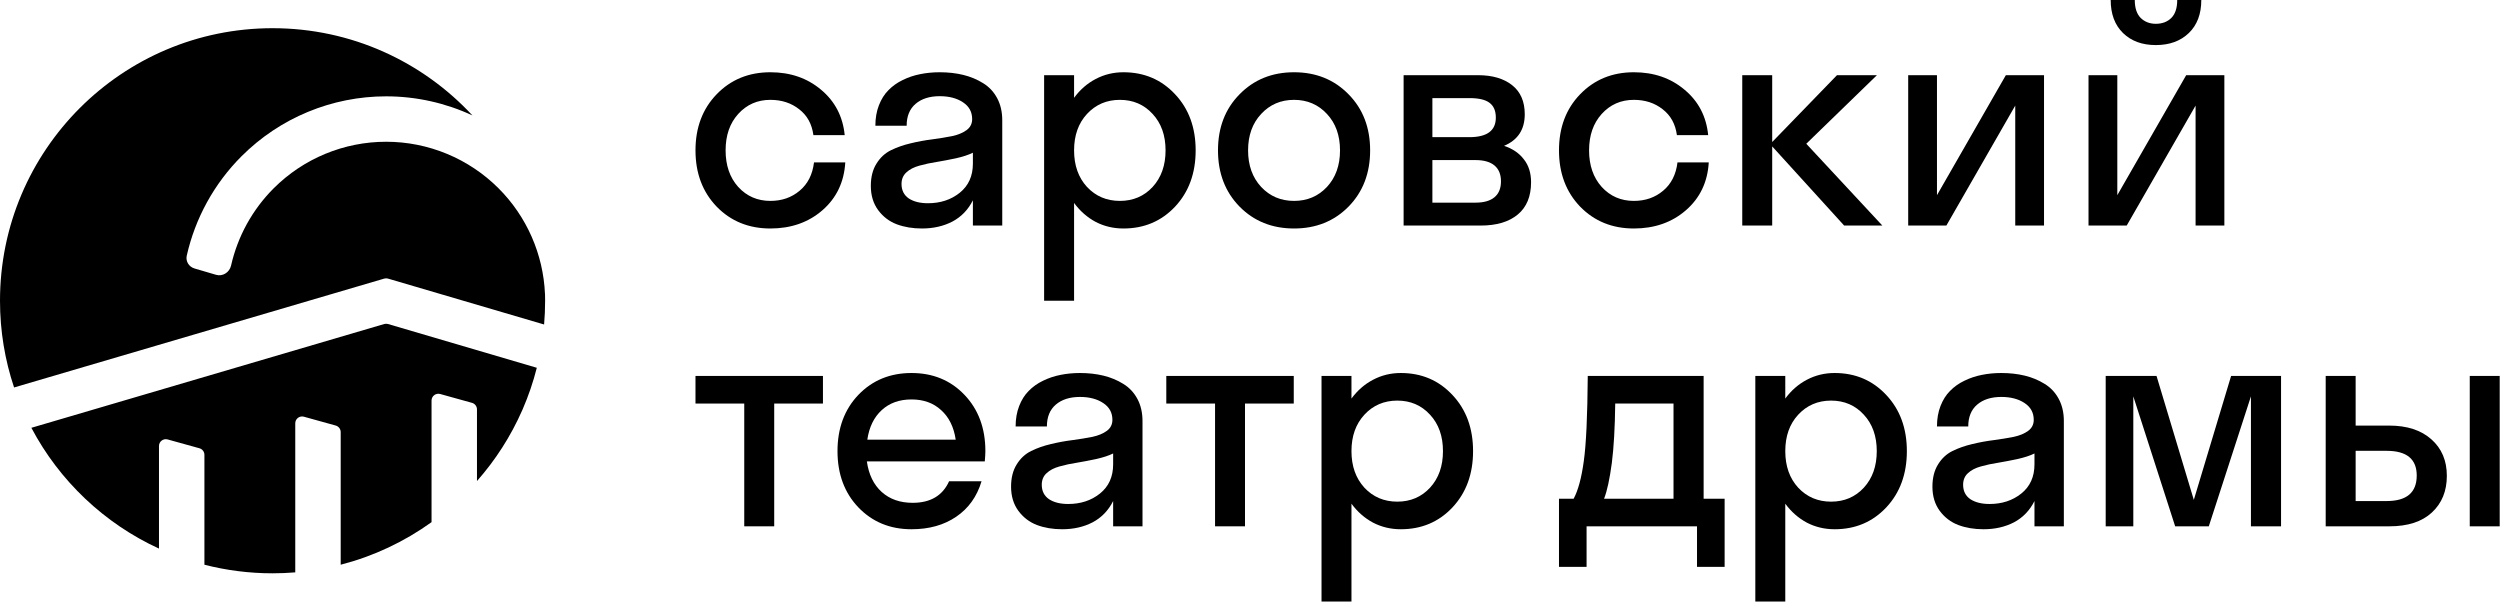<?xml version="1.0" encoding="UTF-8"?> <svg xmlns="http://www.w3.org/2000/svg" width="133" height="32" viewBox="0 0 133 32" fill="none"> <path d="M14.5 1.5C6.492 1.5 0 7.992 0 16C0 17.613 0.263 19.164 0.749 20.613L20.439 14.822C20.506 14.802 20.577 14.802 20.644 14.822L28.946 17.263C28.982 16.847 29 16.426 29 16C29 15.891 28.999 15.783 28.996 15.675C28.995 15.663 28.994 15.65 28.993 15.638C28.902 13.526 28.024 11.519 26.523 10.018C24.937 8.432 22.785 7.541 20.542 7.541C18.298 7.541 16.147 8.432 14.56 10.018C13.422 11.156 12.642 12.585 12.292 14.13C12.21 14.489 11.848 14.724 11.495 14.62L10.346 14.282C10.051 14.195 9.867 13.901 9.935 13.601C10.384 11.613 11.388 9.774 12.852 8.31C14.891 6.271 17.657 5.125 20.542 5.125C22.143 5.125 23.709 5.478 25.134 6.142C22.485 3.287 18.701 1.5 14.5 1.5Z" fill="black"></path> <path d="M20.644 17.238C20.577 17.219 20.506 17.219 20.439 17.238L1.669 22.759C3.157 25.58 5.549 27.85 8.458 29.185V23.727C8.458 23.487 8.687 23.314 8.918 23.378L10.61 23.848C10.766 23.891 10.875 24.034 10.875 24.197V30.043C12.034 30.341 13.248 30.5 14.5 30.5C14.907 30.5 15.31 30.483 15.708 30.45V22.519C15.708 22.279 15.937 22.105 16.168 22.169L17.86 22.639C18.016 22.683 18.125 22.826 18.125 22.988V30.043C19.888 29.589 21.522 28.812 22.958 27.779V21.31C22.958 21.07 23.187 20.897 23.418 20.961L25.11 21.431C25.266 21.474 25.375 21.617 25.375 21.78V25.591C26.36 24.476 27.175 23.207 27.782 21.827L27.81 21.763C28.115 21.058 28.367 20.324 28.558 19.566L20.644 17.238Z" fill="black"></path> <path d="M43.273 7.188C43.195 6.599 42.943 6.141 42.516 5.812C42.094 5.479 41.583 5.312 40.984 5.312C40.297 5.312 39.727 5.562 39.273 6.062C38.825 6.557 38.602 7.203 38.602 8C38.602 8.797 38.825 9.445 39.273 9.945C39.727 10.44 40.297 10.688 40.984 10.688C41.594 10.688 42.112 10.508 42.539 10.148C42.971 9.789 43.227 9.286 43.305 8.641H44.969C44.906 9.688 44.5 10.537 43.75 11.188C43.005 11.833 42.083 12.156 40.984 12.156C39.833 12.156 38.88 11.768 38.125 10.992C37.375 10.211 37 9.214 37 8C37 6.786 37.375 5.792 38.125 5.016C38.88 4.234 39.833 3.844 40.984 3.844C42.047 3.844 42.945 4.154 43.68 4.773C44.419 5.388 44.839 6.193 44.938 7.188H43.273Z" fill="black"></path> <path d="M51.758 12V10.656C51.503 11.162 51.138 11.539 50.664 11.789C50.19 12.034 49.651 12.156 49.047 12.156C48.552 12.156 48.104 12.081 47.703 11.93C47.307 11.779 46.979 11.529 46.719 11.18C46.458 10.825 46.328 10.396 46.328 9.891C46.328 9.422 46.427 9.029 46.625 8.711C46.823 8.388 47.081 8.148 47.398 7.992C47.716 7.836 48.065 7.714 48.445 7.625C48.831 7.531 49.214 7.461 49.594 7.414C49.979 7.362 50.331 7.305 50.648 7.242C50.966 7.174 51.224 7.068 51.422 6.922C51.62 6.776 51.719 6.581 51.719 6.336C51.719 5.956 51.557 5.659 51.234 5.445C50.911 5.227 50.497 5.117 49.992 5.117C49.456 5.117 49.029 5.253 48.711 5.523C48.393 5.794 48.234 6.182 48.234 6.688H46.57C46.57 6.286 46.633 5.924 46.758 5.602C46.883 5.279 47.052 5.01 47.266 4.797C47.479 4.578 47.732 4.398 48.023 4.258C48.32 4.112 48.63 4.008 48.953 3.945C49.281 3.878 49.628 3.844 49.992 3.844C50.44 3.844 50.857 3.891 51.242 3.984C51.628 4.078 51.979 4.224 52.297 4.422C52.615 4.615 52.865 4.88 53.047 5.219C53.229 5.557 53.32 5.951 53.32 6.398V12H51.758ZM47.961 9.789C47.961 10.122 48.089 10.378 48.344 10.555C48.604 10.727 48.945 10.812 49.367 10.812C50.029 10.812 50.591 10.628 51.055 10.258C51.523 9.883 51.758 9.365 51.758 8.703V8.125C51.523 8.24 51.221 8.339 50.852 8.422C50.482 8.5 50.141 8.565 49.828 8.617C49.516 8.664 49.211 8.729 48.914 8.812C48.622 8.891 48.391 9.01 48.219 9.172C48.047 9.328 47.961 9.534 47.961 9.789Z" fill="black"></path> <path d="M59.766 12.156C59.234 12.156 58.742 12.039 58.289 11.805C57.841 11.565 57.458 11.229 57.141 10.797V16H55.547V4H57.141V5.203C57.458 4.771 57.841 4.438 58.289 4.203C58.742 3.964 59.234 3.844 59.766 3.844C60.87 3.844 61.786 4.234 62.516 5.016C63.245 5.792 63.609 6.786 63.609 8C63.609 9.214 63.245 10.211 62.516 10.992C61.786 11.768 60.87 12.156 59.766 12.156ZM57.828 9.945C58.292 10.44 58.875 10.688 59.578 10.688C60.281 10.688 60.862 10.44 61.32 9.945C61.779 9.445 62.008 8.797 62.008 8C62.008 7.203 61.779 6.557 61.32 6.062C60.862 5.562 60.281 5.312 59.578 5.312C58.875 5.312 58.292 5.562 57.828 6.062C57.37 6.557 57.141 7.203 57.141 8C57.141 8.797 57.37 9.445 57.828 9.945Z" fill="black"></path> <path d="M71.742 10.992C70.977 11.768 70.01 12.156 68.844 12.156C67.677 12.156 66.711 11.768 65.945 10.992C65.18 10.211 64.797 9.214 64.797 8C64.797 6.786 65.18 5.792 65.945 5.016C66.711 4.234 67.677 3.844 68.844 3.844C70.01 3.844 70.977 4.234 71.742 5.016C72.508 5.792 72.891 6.786 72.891 8C72.891 9.214 72.508 10.211 71.742 10.992ZM67.094 9.945C67.557 10.44 68.141 10.688 68.844 10.688C69.547 10.688 70.13 10.44 70.594 9.945C71.057 9.445 71.289 8.797 71.289 8C71.289 7.203 71.057 6.557 70.594 6.062C70.13 5.562 69.547 5.312 68.844 5.312C68.141 5.312 67.557 5.562 67.094 6.062C66.63 6.557 66.398 7.203 66.398 8C66.398 8.797 66.63 9.445 67.094 9.945Z" fill="black"></path> <path d="M74.672 12V4H78.633C79.393 4 79.997 4.177 80.445 4.531C80.893 4.885 81.117 5.401 81.117 6.078C81.117 6.891 80.75 7.451 80.016 7.758C80.469 7.909 80.82 8.148 81.07 8.477C81.326 8.799 81.453 9.206 81.453 9.695C81.453 10.45 81.216 11.023 80.742 11.414C80.273 11.805 79.615 12 78.766 12H74.672ZM78.172 5.219H76.203V7.297H78.172C79.109 7.297 79.578 6.951 79.578 6.258C79.578 5.898 79.466 5.635 79.242 5.469C79.023 5.302 78.667 5.219 78.172 5.219ZM78.492 8.516H76.203V10.781H78.492C78.94 10.781 79.279 10.685 79.508 10.492C79.737 10.3 79.852 10.018 79.852 9.648C79.852 9.279 79.737 8.997 79.508 8.805C79.279 8.612 78.94 8.516 78.492 8.516Z" fill="black"></path> <path d="M89.211 7.188C89.133 6.599 88.88 6.141 88.453 5.812C88.031 5.479 87.521 5.312 86.922 5.312C86.234 5.312 85.664 5.562 85.211 6.062C84.763 6.557 84.539 7.203 84.539 8C84.539 8.797 84.763 9.445 85.211 9.945C85.664 10.44 86.234 10.688 86.922 10.688C87.531 10.688 88.049 10.508 88.477 10.148C88.909 9.789 89.164 9.286 89.242 8.641H90.906C90.844 9.688 90.438 10.537 89.688 11.188C88.943 11.833 88.021 12.156 86.922 12.156C85.771 12.156 84.818 11.768 84.062 10.992C83.312 10.211 82.938 9.214 82.938 8C82.938 6.786 83.312 5.792 84.062 5.016C84.818 4.234 85.771 3.844 86.922 3.844C87.984 3.844 88.883 4.154 89.617 4.773C90.357 5.388 90.776 6.193 90.875 7.188H89.211Z" fill="black"></path> <path d="M98.109 12L94.281 7.789V12H92.688V4H94.281V7.555L97.727 4H99.852L96.094 7.648L100.141 12H98.109Z" fill="black"></path> <path d="M103.047 4V10.383L106.711 4H108.742V12H107.211V5.617L103.547 12H101.516V4H103.047Z" fill="black"></path> <path d="M115.828 0H117.109C117.109 0.745 116.888 1.331 116.445 1.758C116.003 2.185 115.417 2.398 114.688 2.398C113.964 2.398 113.383 2.185 112.945 1.758C112.508 1.331 112.289 0.745 112.289 0H113.57C113.57 0.422 113.674 0.74 113.883 0.953C114.096 1.161 114.365 1.266 114.688 1.266C115.031 1.266 115.307 1.161 115.516 0.953C115.724 0.745 115.828 0.427 115.828 0ZM112.641 4V10.383L116.305 4H118.336V12H116.805V5.617L113.141 12H111.109V4H112.641Z" fill="black"></path> <path d="M37 21.469V20H43.781V21.469H41.188V28H39.594V21.469H37Z" fill="black"></path> <path d="M52.422 24C52.422 24.125 52.411 24.307 52.391 24.547H46.117C46.216 25.245 46.479 25.787 46.906 26.172C47.333 26.557 47.883 26.75 48.555 26.75C49.503 26.75 50.148 26.367 50.492 25.602H52.219C51.974 26.419 51.523 27.049 50.867 27.492C50.216 27.935 49.425 28.156 48.492 28.156C47.352 28.156 46.409 27.768 45.664 26.992C44.925 26.216 44.555 25.219 44.555 24C44.555 22.781 44.925 21.784 45.664 21.008C46.409 20.232 47.352 19.844 48.492 19.844C49.633 19.844 50.573 20.232 51.312 21.008C52.052 21.784 52.422 22.781 52.422 24ZM48.492 21.25C47.846 21.25 47.318 21.44 46.906 21.82C46.495 22.195 46.24 22.719 46.141 23.391H50.844C50.745 22.719 50.487 22.195 50.07 21.82C49.659 21.44 49.133 21.25 48.492 21.25Z" fill="black"></path> <path d="M59.219 28V26.656C58.964 27.162 58.599 27.539 58.125 27.789C57.651 28.034 57.112 28.156 56.508 28.156C56.013 28.156 55.565 28.081 55.164 27.93C54.768 27.779 54.44 27.529 54.18 27.18C53.919 26.826 53.789 26.396 53.789 25.891C53.789 25.422 53.888 25.029 54.086 24.711C54.284 24.388 54.542 24.148 54.859 23.992C55.177 23.836 55.526 23.713 55.906 23.625C56.292 23.531 56.675 23.461 57.055 23.414C57.44 23.362 57.792 23.305 58.109 23.242C58.427 23.174 58.685 23.068 58.883 22.922C59.081 22.776 59.18 22.581 59.18 22.336C59.18 21.956 59.018 21.659 58.695 21.445C58.372 21.227 57.958 21.117 57.453 21.117C56.917 21.117 56.49 21.253 56.172 21.523C55.854 21.794 55.695 22.182 55.695 22.688H54.031C54.031 22.287 54.094 21.924 54.219 21.602C54.344 21.279 54.513 21.01 54.727 20.797C54.94 20.578 55.193 20.398 55.484 20.258C55.781 20.112 56.091 20.008 56.414 19.945C56.742 19.878 57.089 19.844 57.453 19.844C57.901 19.844 58.318 19.891 58.703 19.984C59.089 20.078 59.44 20.224 59.758 20.422C60.075 20.615 60.325 20.88 60.508 21.219C60.69 21.557 60.781 21.951 60.781 22.398V28H59.219ZM55.422 25.789C55.422 26.122 55.55 26.378 55.805 26.555C56.065 26.727 56.406 26.812 56.828 26.812C57.49 26.812 58.052 26.628 58.516 26.258C58.984 25.883 59.219 25.365 59.219 24.703V24.125C58.984 24.24 58.682 24.338 58.312 24.422C57.943 24.5 57.602 24.565 57.289 24.617C56.977 24.664 56.672 24.729 56.375 24.812C56.083 24.891 55.852 25.01 55.68 25.172C55.508 25.328 55.422 25.534 55.422 25.789Z" fill="black"></path> <path d="M62.047 21.469V20H68.828V21.469H66.234V28H64.641V21.469H62.047Z" fill="black"></path> <path d="M74.523 28.156C73.992 28.156 73.5 28.039 73.047 27.805C72.599 27.565 72.216 27.229 71.898 26.797V32H70.305V20H71.898V21.203C72.216 20.771 72.599 20.438 73.047 20.203C73.5 19.963 73.992 19.844 74.523 19.844C75.628 19.844 76.544 20.234 77.273 21.016C78.003 21.792 78.367 22.787 78.367 24C78.367 25.213 78.003 26.211 77.273 26.992C76.544 27.768 75.628 28.156 74.523 28.156ZM72.586 25.945C73.049 26.44 73.633 26.688 74.336 26.688C75.039 26.688 75.62 26.44 76.078 25.945C76.537 25.445 76.766 24.797 76.766 24C76.766 23.203 76.537 22.557 76.078 22.062C75.62 21.562 75.039 21.312 74.336 21.312C73.633 21.312 73.049 21.562 72.586 22.062C72.128 22.557 71.898 23.203 71.898 24C71.898 24.797 72.128 25.445 72.586 25.945Z" fill="black"></path> <path d="M90.281 30.156V28H84.406V30.156H82.938V26.531H83.719C83.958 26.083 84.138 25.417 84.258 24.531C84.383 23.646 84.453 22.135 84.469 20H90.633V26.531H91.75V30.156H90.281ZM85.75 24.625C85.635 25.49 85.497 26.125 85.336 26.531H89.031V21.469H85.93C85.914 22.76 85.854 23.812 85.75 24.625Z" fill="black"></path> <path d="M97.602 28.156C97.07 28.156 96.578 28.039 96.125 27.805C95.677 27.565 95.294 27.229 94.977 26.797V32H93.383V20H94.977V21.203C95.294 20.771 95.677 20.438 96.125 20.203C96.578 19.963 97.07 19.844 97.602 19.844C98.706 19.844 99.622 20.234 100.352 21.016C101.081 21.792 101.445 22.787 101.445 24C101.445 25.213 101.081 26.211 100.352 26.992C99.622 27.768 98.706 28.156 97.602 28.156ZM95.664 25.945C96.128 26.44 96.711 26.688 97.414 26.688C98.117 26.688 98.698 26.44 99.156 25.945C99.615 25.445 99.844 24.797 99.844 24C99.844 23.203 99.615 22.557 99.156 22.062C98.698 21.562 98.117 21.312 97.414 21.312C96.711 21.312 96.128 21.562 95.664 22.062C95.206 22.557 94.977 23.203 94.977 24C94.977 24.797 95.206 25.445 95.664 25.945Z" fill="black"></path> <path d="M108.234 28V26.656C107.979 27.162 107.615 27.539 107.141 27.789C106.667 28.034 106.128 28.156 105.523 28.156C105.029 28.156 104.581 28.081 104.18 27.93C103.784 27.779 103.456 27.529 103.195 27.18C102.935 26.826 102.805 26.396 102.805 25.891C102.805 25.422 102.904 25.029 103.102 24.711C103.299 24.388 103.557 24.148 103.875 23.992C104.193 23.836 104.542 23.713 104.922 23.625C105.307 23.531 105.69 23.461 106.07 23.414C106.456 23.362 106.807 23.305 107.125 23.242C107.443 23.174 107.701 23.068 107.898 22.922C108.096 22.776 108.195 22.581 108.195 22.336C108.195 21.956 108.034 21.659 107.711 21.445C107.388 21.227 106.974 21.117 106.469 21.117C105.932 21.117 105.505 21.253 105.188 21.523C104.87 21.794 104.711 22.182 104.711 22.688H103.047C103.047 22.287 103.109 21.924 103.234 21.602C103.359 21.279 103.529 21.01 103.742 20.797C103.956 20.578 104.208 20.398 104.5 20.258C104.797 20.112 105.107 20.008 105.43 19.945C105.758 19.878 106.104 19.844 106.469 19.844C106.917 19.844 107.333 19.891 107.719 19.984C108.104 20.078 108.456 20.224 108.773 20.422C109.091 20.615 109.341 20.88 109.523 21.219C109.706 21.557 109.797 21.951 109.797 22.398V28H108.234ZM104.438 25.789C104.438 26.122 104.565 26.378 104.82 26.555C105.081 26.727 105.422 26.812 105.844 26.812C106.505 26.812 107.068 26.628 107.531 26.258C108 25.883 108.234 25.365 108.234 24.703V24.125C108 24.24 107.698 24.338 107.328 24.422C106.958 24.5 106.617 24.565 106.305 24.617C105.992 24.664 105.688 24.729 105.391 24.812C105.099 24.891 104.867 25.01 104.695 25.172C104.523 25.328 104.438 25.534 104.438 25.789Z" fill="black"></path> <path d="M119.75 28V21.086L117.508 28H115.719L113.492 21.086V28H112.023V20H114.727L116.711 26.594L118.695 20H121.352V28H119.75Z" fill="black"></path> <path d="M130.172 25.312C130.172 26.125 129.906 26.776 129.375 27.266C128.849 27.755 128.096 28 127.117 28H123.727V20H125.32V22.641H127.102C128.055 22.641 128.805 22.885 129.352 23.375C129.898 23.859 130.172 24.505 130.172 25.312ZM132.984 28H131.391V20H132.984V28ZM126.969 23.984H125.32V26.656H126.969C128.036 26.656 128.57 26.203 128.57 25.297C128.57 24.422 128.036 23.984 126.969 23.984Z" fill="black"></path> </svg> 
